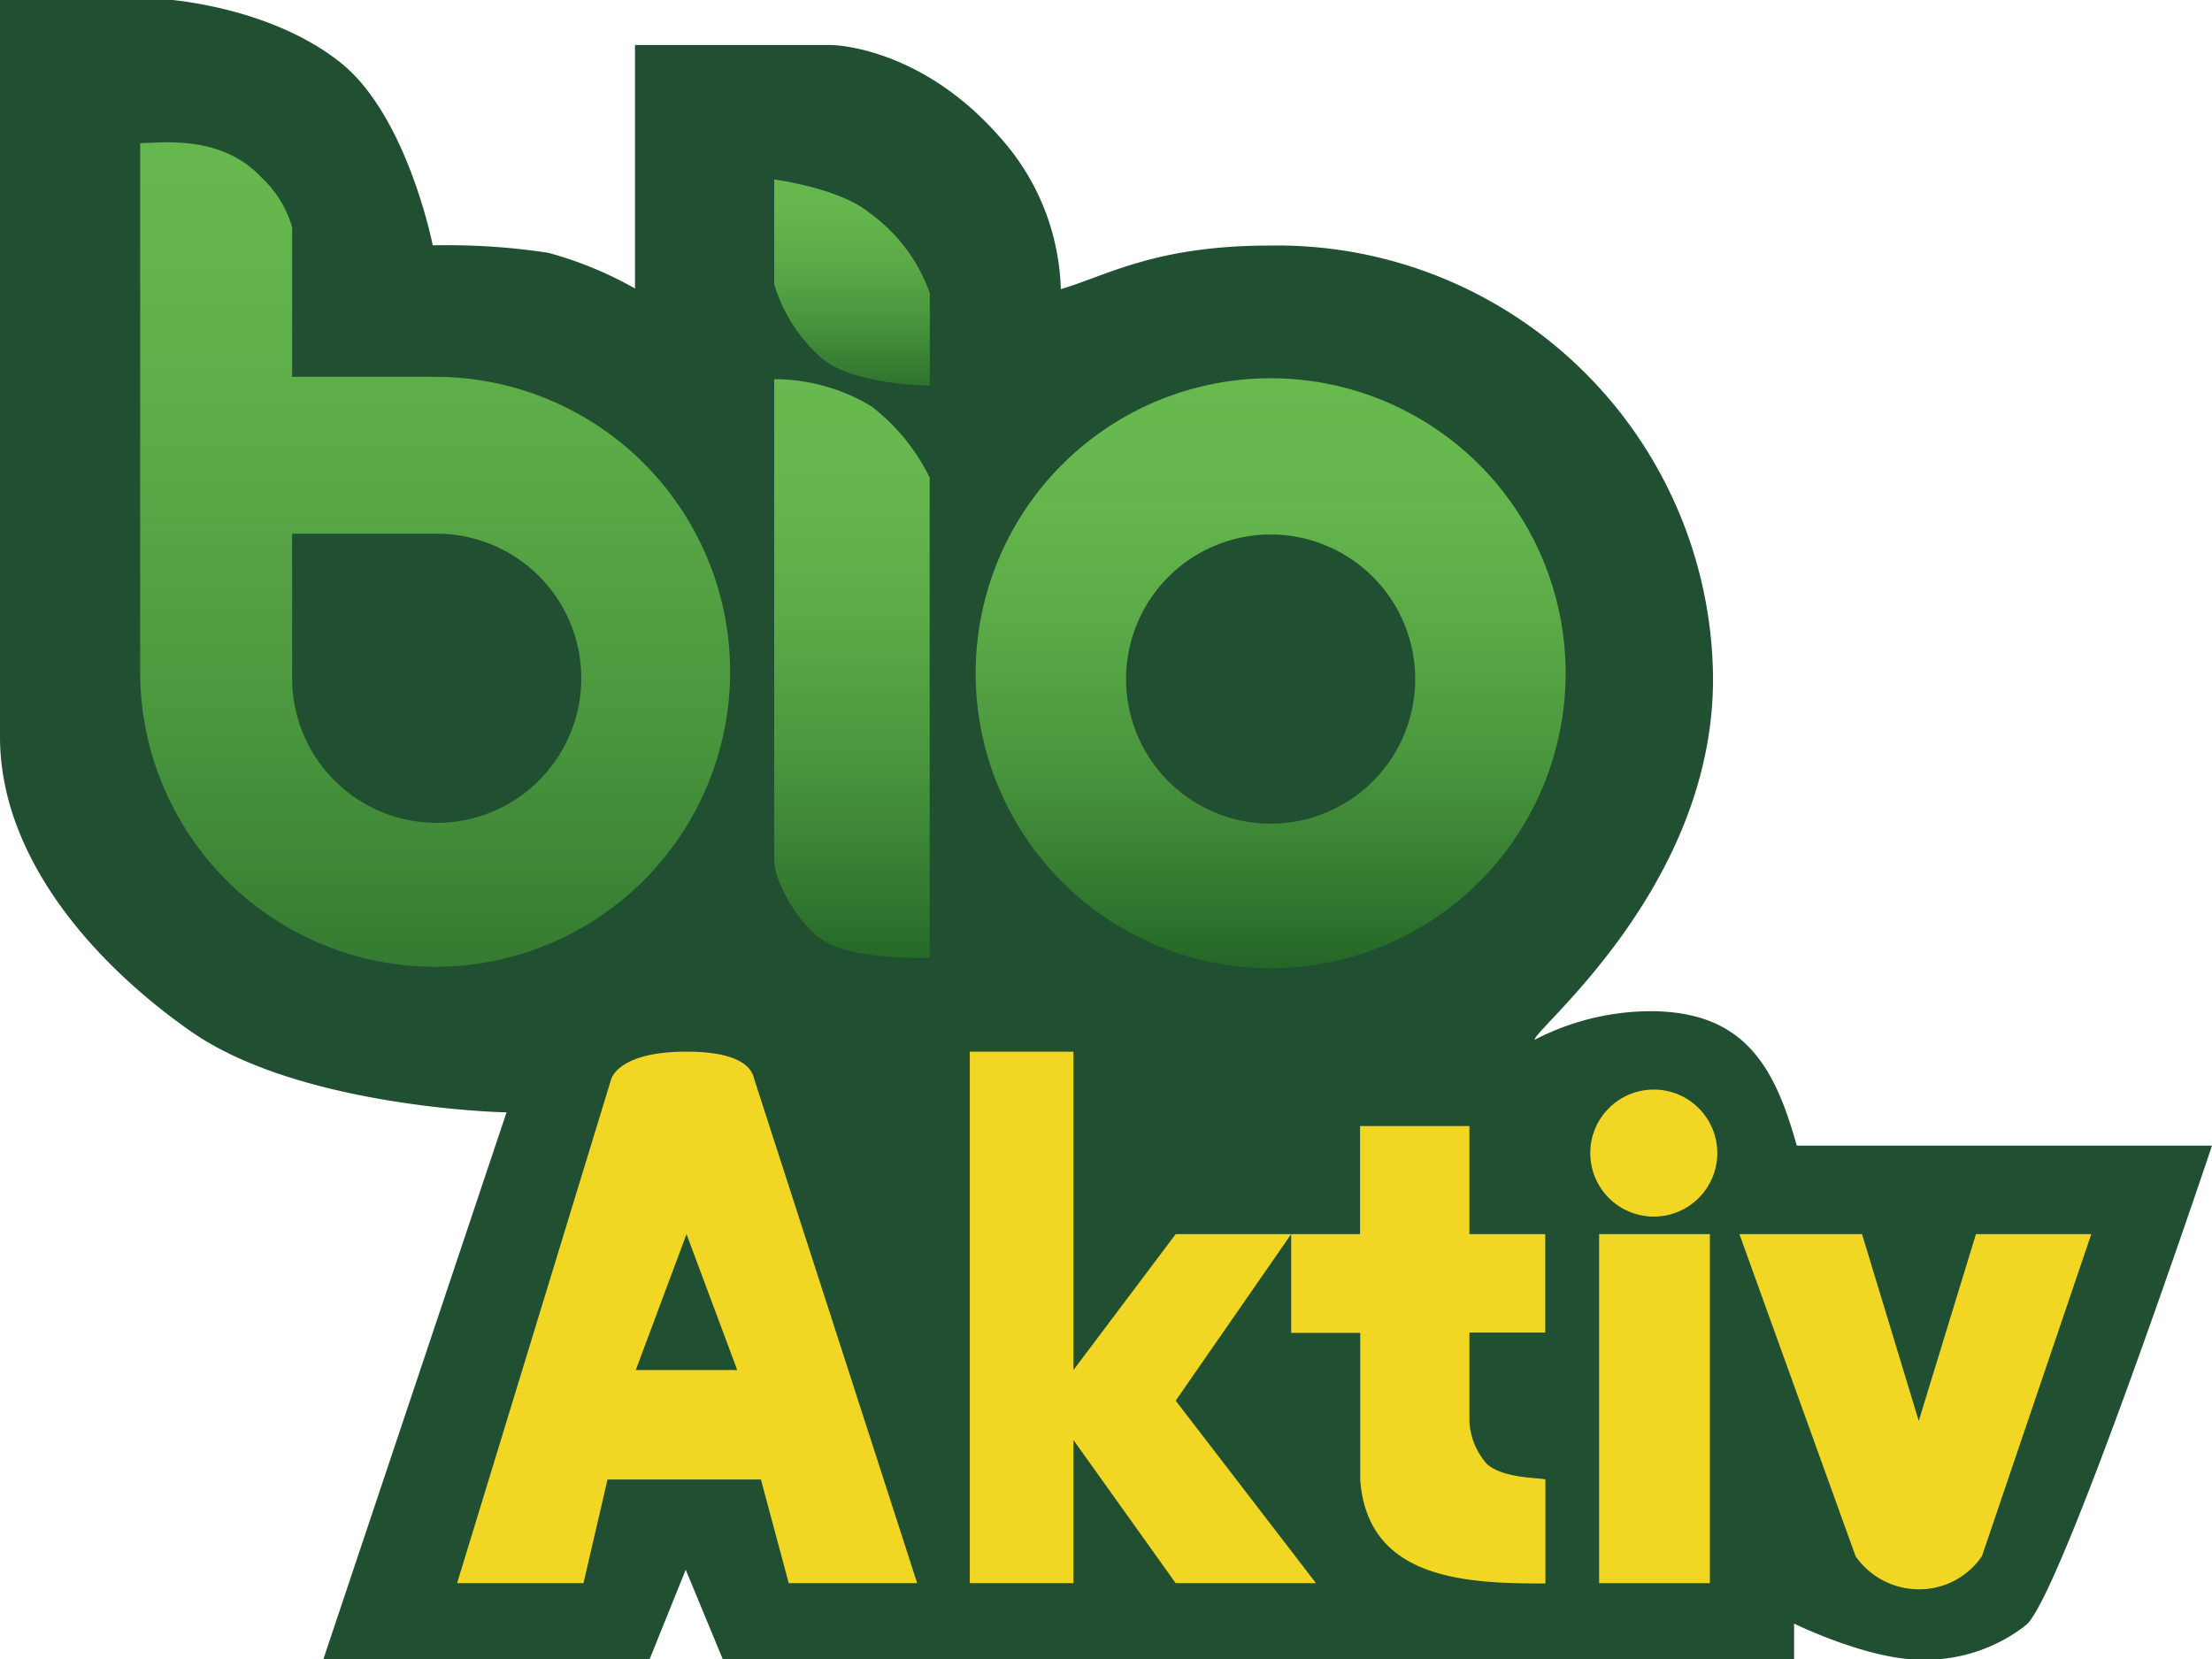 <svg id="66e7ebf1-7b49-4a2d-8deb-654b7810e6c6" data-name="content" xmlns="http://www.w3.org/2000/svg" xmlns:xlink="http://www.w3.org/1999/xlink" viewBox="0 0 140 105.01"><defs><style>.\32 dd88bb5-0fc5-43d9-985a-01e218a531fa{fill:#204f32}.\31 34f81a2-a6a6-4c24-96c3-b0d1dcc5bdcf,.\32 dd88bb5-0fc5-43d9-985a-01e218a531fa,.\38 e9f0fc3-e77c-4e98-ac04-7ef1b4ecd1af,.\39 8dcc820-9813-4c20-ba25-0654ddb8760a,.d059e816-dd23-4e37-b4f7-a2a0db6d1b16,.fa3d2598-c83d-4783-bf38-1592a6a57b8b{fill-rule:evenodd}.\39 8dcc820-9813-4c20-ba25-0654ddb8760a{fill:url(#0bcf939f-7927-4246-9de7-0683ca4b70e7)}.d059e816-dd23-4e37-b4f7-a2a0db6d1b16{fill:url(#3769a78e-112f-4f4a-ba45-12dee38d74fa)}.\38 e9f0fc3-e77c-4e98-ac04-7ef1b4ecd1af{fill:url(#34f120f1-d65b-401f-8b51-0aa9a8107c74)}.fa3d2598-c83d-4783-bf38-1592a6a57b8b{fill:url(#10ca53a0-6caa-4a3b-91c8-5462f168066b)}.\31 34f81a2-a6a6-4c24-96c3-b0d1dcc5bdcf,.\33 f7c8627-7ccd-43e9-a5fd-153be1a68752{fill:#f1d723}</style><linearGradient id="0bcf939f-7927-4246-9de7-0683ca4b70e7" data-name="GradientFill 1" x1="80.42" y1="61.29" x2="80.42" y2="23.94" gradientUnits="userSpaceOnUse"><stop offset="0" stop-color="#236627"/><stop offset=".12" stop-color="#327830"/><stop offset=".34" stop-color="#49953d"/><stop offset=".57" stop-color="#5aa947"/><stop offset=".79" stop-color="#65b64d"/><stop offset="1" stop-color="#68ba4f"/></linearGradient><linearGradient id="3769a78e-112f-4f4a-ba45-12dee38d74fa" x1="27.55" y1="71.56" x2="27.55" y2="-1.37" xlink:href="#0bcf939f-7927-4246-9de7-0683ca4b70e7"/><linearGradient id="34f120f1-d65b-401f-8b51-0aa9a8107c74" x1="53.9" y1="61.38" x2="53.9" y2="23.29" xlink:href="#0bcf939f-7927-4246-9de7-0683ca4b70e7"/><linearGradient id="10ca53a0-6caa-4a3b-91c8-5462f168066b" x1="53.9" y1="25.7" x2="53.9" y2="10.06" xlink:href="#0bcf939f-7927-4246-9de7-0683ca4b70e7"/></defs><title>logo</title><path class="2dd88bb5-0fc5-43d9-985a-01e218a531fa" d="M0 0h11c-.5 0 6.08.36 10.6 4 4.19 3.39 5.79 11.53 5.79 11.53a42.19 42.19 0 0 1 7.31.47 23.63 23.63 0 0 1 5.49 2.26V2.85h12.36c.92 0 6.08.5 10.74 5.84a15 15 0 0 1 3.85 9.61c3-.89 6-2.76 13.28-2.76a27.59 27.59 0 0 1 28 27.43c0 13.19-11.38 22.2-11.29 22.84a16 16 0 0 1 7.31-1.81c6 0 7.9 3.56 9.28 8.51H140s-9.58 28.62-11.78 30.35a10.29 10.29 0 0 1-6.67 2.18c-3.35 0-8-2.28-8-2.28V105H45.74l-2.34-5.65-2.28 5.65H20.47l11.59-34.6c-.71 0-13.19-.41-19.93-5.09C6.31 61.27 0 54.51 0 46.63z"/><path class="98dcc820-9813-4c20-ba25-0654ddb8760a" d="M80.42 23.94a18.67 18.67 0 1 1-18.67 18.67 18.67 18.67 0 0 1 18.67-18.67zm0 9.89A9.15 9.15 0 1 0 89.57 43a9.15 9.15 0 0 0-9.15-9.17z"/><path class="d059e816-dd23-4e37-b4f7-a2a0db6d1b16" d="M27.55 23.85A18.67 18.67 0 1 1 8.87 42.52V9.06c1.29 0 5.12-.6 7.72 2.21a6.93 6.93 0 0 1 1.9 3.11v9.47zm.09 9.93h-9.15v9.15a9.15 9.15 0 1 0 9.15-9.15z"/><path class="8e9f0fc3-e77c-4e98-ac04-7ef1b4ecd1af" d="M58.84 60.64V30.23a12.72 12.72 0 0 0-3.67-4.5A11.85 11.85 0 0 0 49 24v30.45c0 1.4 1.59 4.06 3 5s3.92 1.19 6.84 1.19z"/><path class="fa3d2598-c83d-4783-bf38-1592a6a57b8b" d="M49 11.36s4.12.54 6 2.09a10.6 10.6 0 0 1 3.85 5.11v5.84s-4.71 0-6.79-1.68A10.18 10.18 0 0 1 49 18z"/><path class="134f81a2-a6a6-4c24-96c3-b0d1dcc5bdcf" d="M43.45 93.64h-5l-1.52 6.56h-8l9.75-31.89c.07-.23.69-1.75 4.76-1.75s4.21 1.48 4.3 1.75l10.31 31.89h-8.13l-1.76-6.56zm0-15.53l-3.21 8.6h6.42zm66.64 0h7.76l3.59 11.82 3.62-11.82h7.3l-6.92 20.38a4.8 4.8 0 0 1-4 2.1 4.88 4.88 0 0 1-4-2.1zM61.38 66.56h6.56v20.15l6.47-8.6h7.31l-7.31 10.54 8.88 11.55h-8.88l-6.47-9.06v9.06h-6.56V66.56z"/><path class="134f81a2-a6a6-4c24-96c3-b0d1dcc5bdcf" d="M81.72 78.11h4.36v-6.84H93v6.84h4.8v6.23H93v5.59a4.38 4.38 0 0 0 1.11 2.73c1.12 1 3.7.84 3.7 1v6.56c-4.92 0-11.25-.19-11.72-6.56v-9.3h-4.37z"/><circle class="3f7c8627-7ccd-43e9-a5fd-153be1a68752" cx="104.67" cy="72.98" r="4.02"/><path class="3f7c8627-7ccd-43e9-a5fd-153be1a68752" d="M101.21 78.11h7.01v22.09h-7.01z"/></svg>